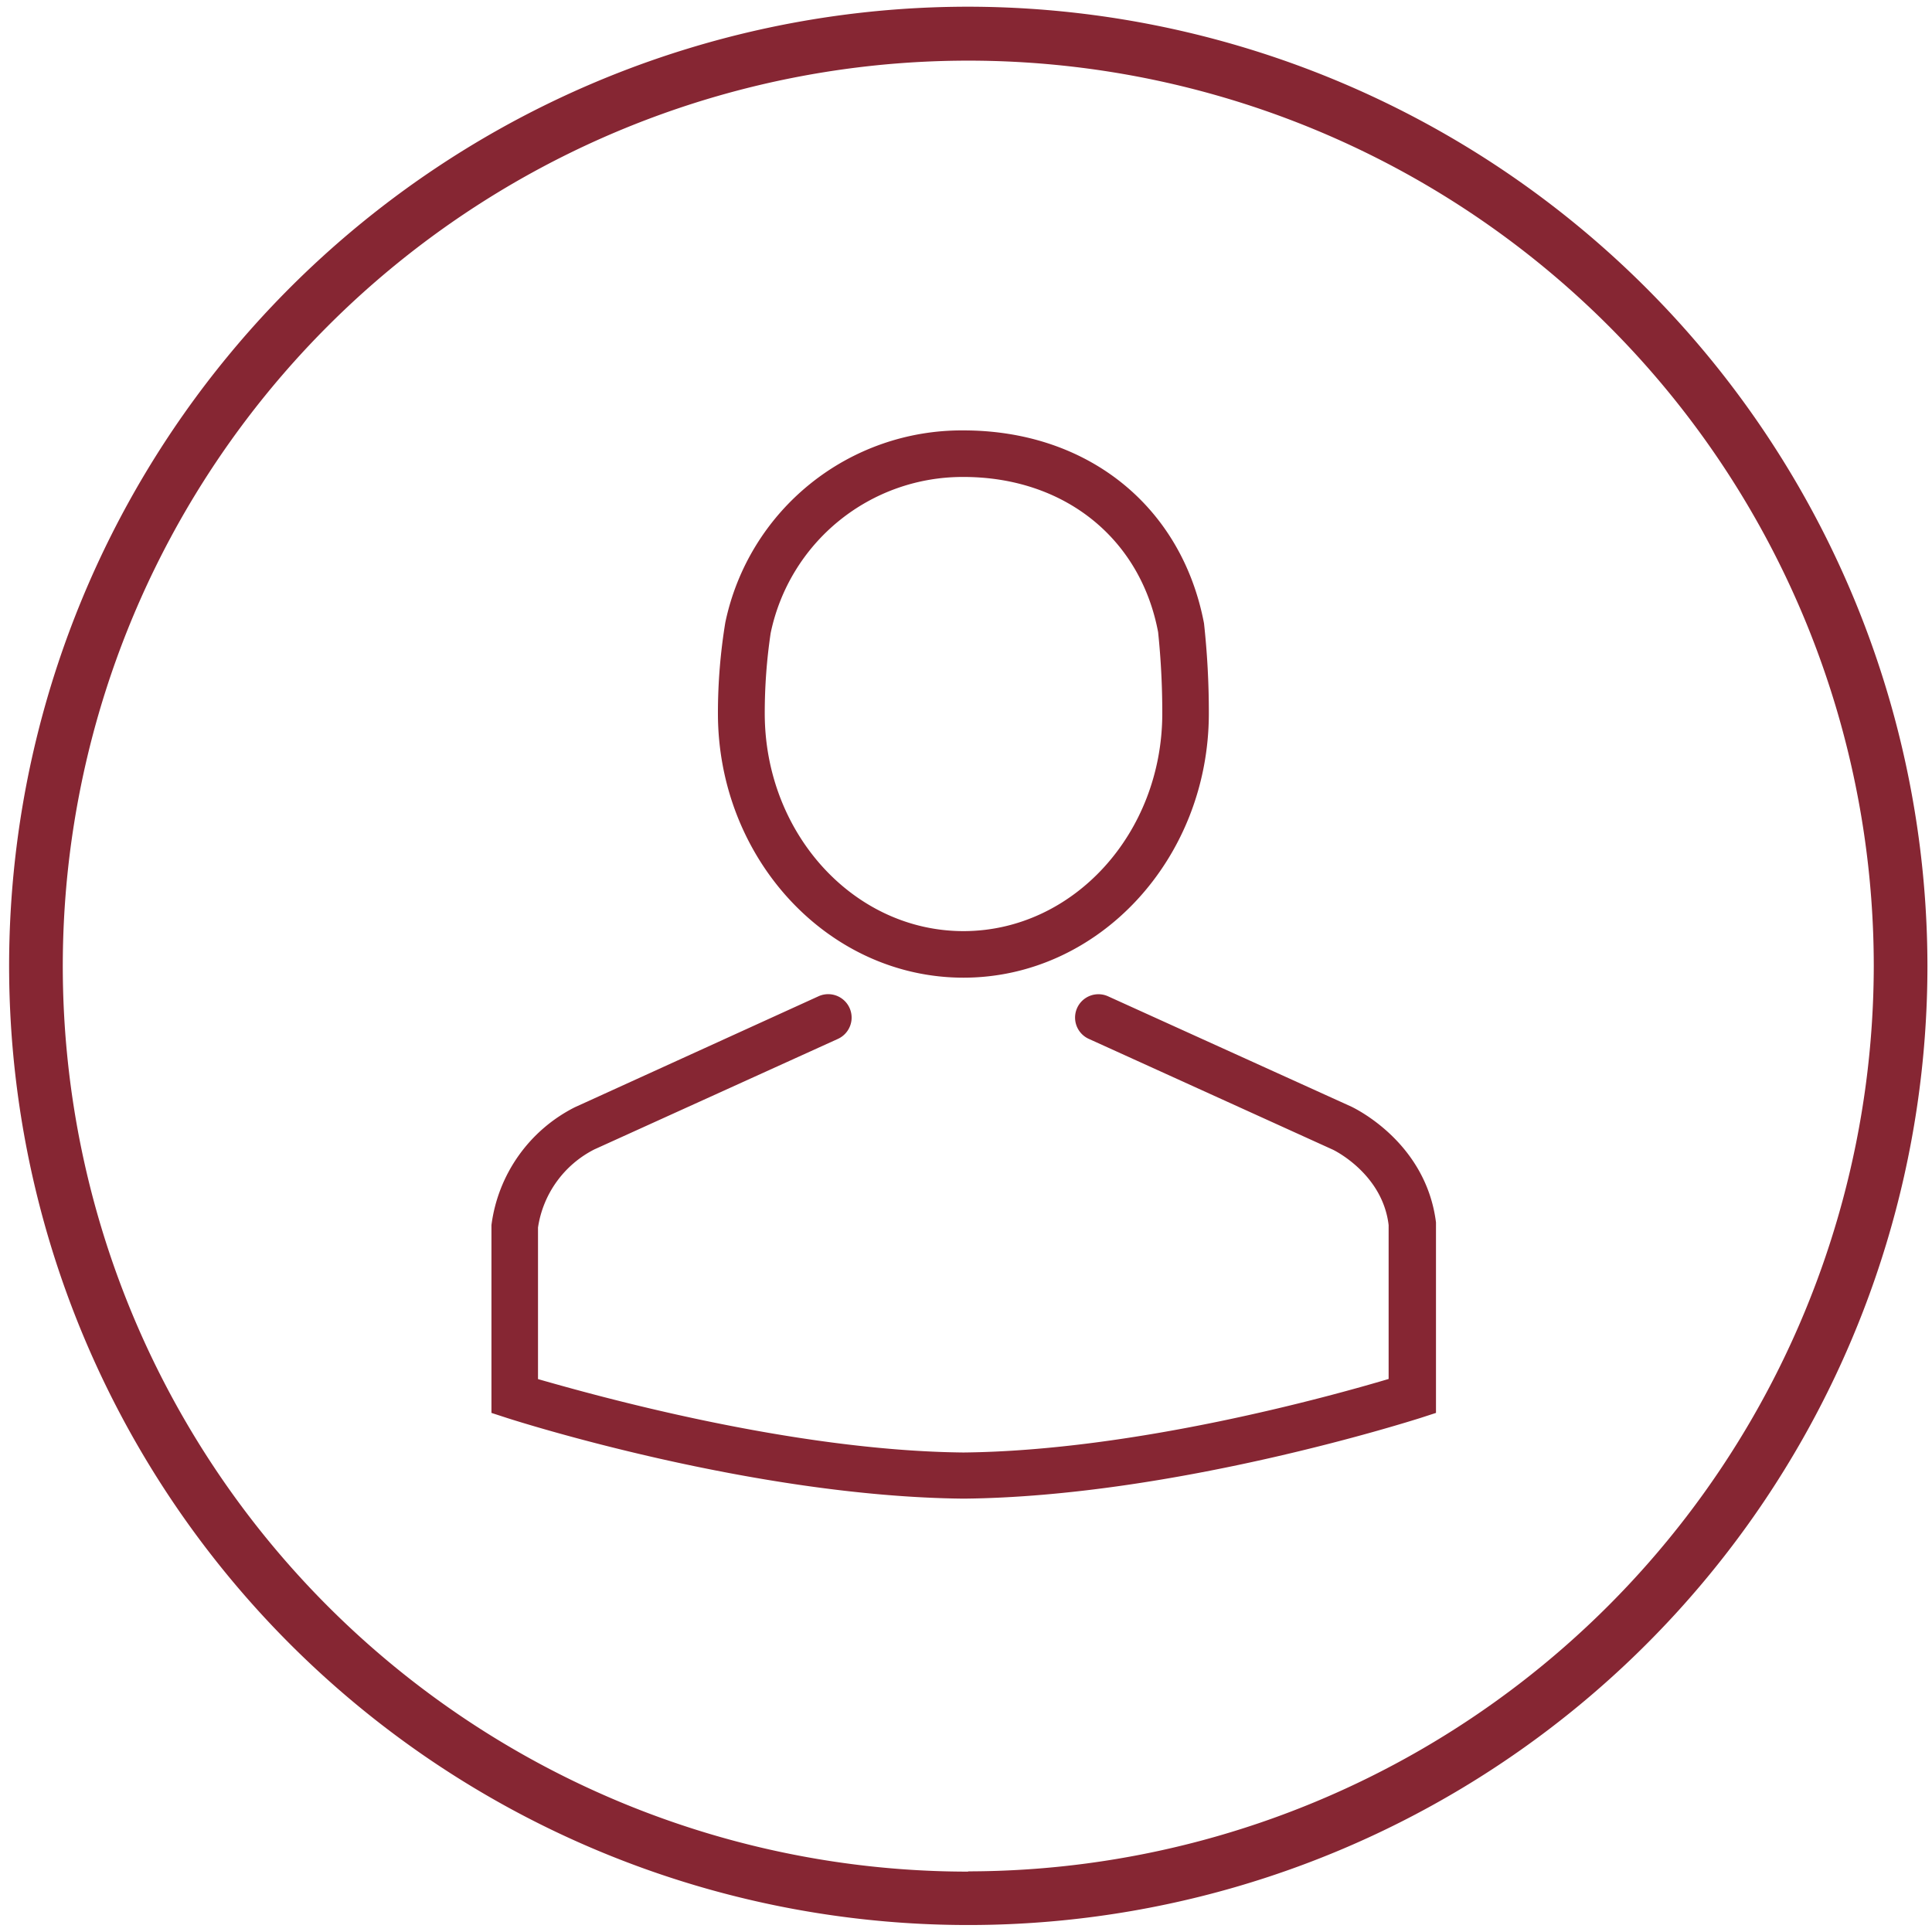 <?xml version="1.0" encoding="UTF-8"?> <svg xmlns="http://www.w3.org/2000/svg" id="Layer_1" data-name="Layer 1" viewBox="0 0 144 144"><defs><style>.cls-1{fill:#862633;}</style></defs><path class="cls-1" d="M72.16.5A71.49,71.49,0,1,0,143.66,72,71.57,71.57,0,0,0,72.16.5Zm0,139A67.49,67.49,0,1,1,139.66,72,67.57,67.57,0,0,1,72.16,139.48Z"></path><path class="cls-1" d="M71.81,72.87C81.9,72.87,90.1,64,90.1,53.17a61.19,61.19,0,0,0-.36-6.71c-1.66-8.73-8.68-14.38-17.93-14.38A18,18,0,0,0,54.06,46.4a41.86,41.86,0,0,0-.55,6.77C53.51,64,61.72,72.87,71.81,72.87ZM57.44,47.19A14.61,14.61,0,0,1,71.81,35.55c7.49,0,13.19,4.55,14.51,11.57a58.16,58.16,0,0,1,.31,6.05c0,8.95-6.65,16.23-14.82,16.23S57,62.12,57,53.17A40.54,40.54,0,0,1,57.44,47.19Z"></path><path class="cls-1" d="M100.76,82.5,82.59,74.26a1.74,1.74,0,0,0-1.44,3.17L99.3,85.67c.15.06,3.75,1.83,4.2,5.64v11.47c-4.24,1.26-18.88,5.35-31.69,5.48C59,108.13,44.33,104,40.1,102.79V91.49a7.83,7.83,0,0,1,4.2-5.82l18.16-8.24A1.74,1.74,0,1,0,61,74.26L42.84,82.53a11.49,11.49,0,0,0-6.21,8.78v14l1.2.39c.75.24,18.32,5.85,34,6h0c15.62-.15,33.21-5.76,34-6l1.2-.39V91.11C106.28,85.14,101,82.63,100.76,82.5Z"></path></svg> 